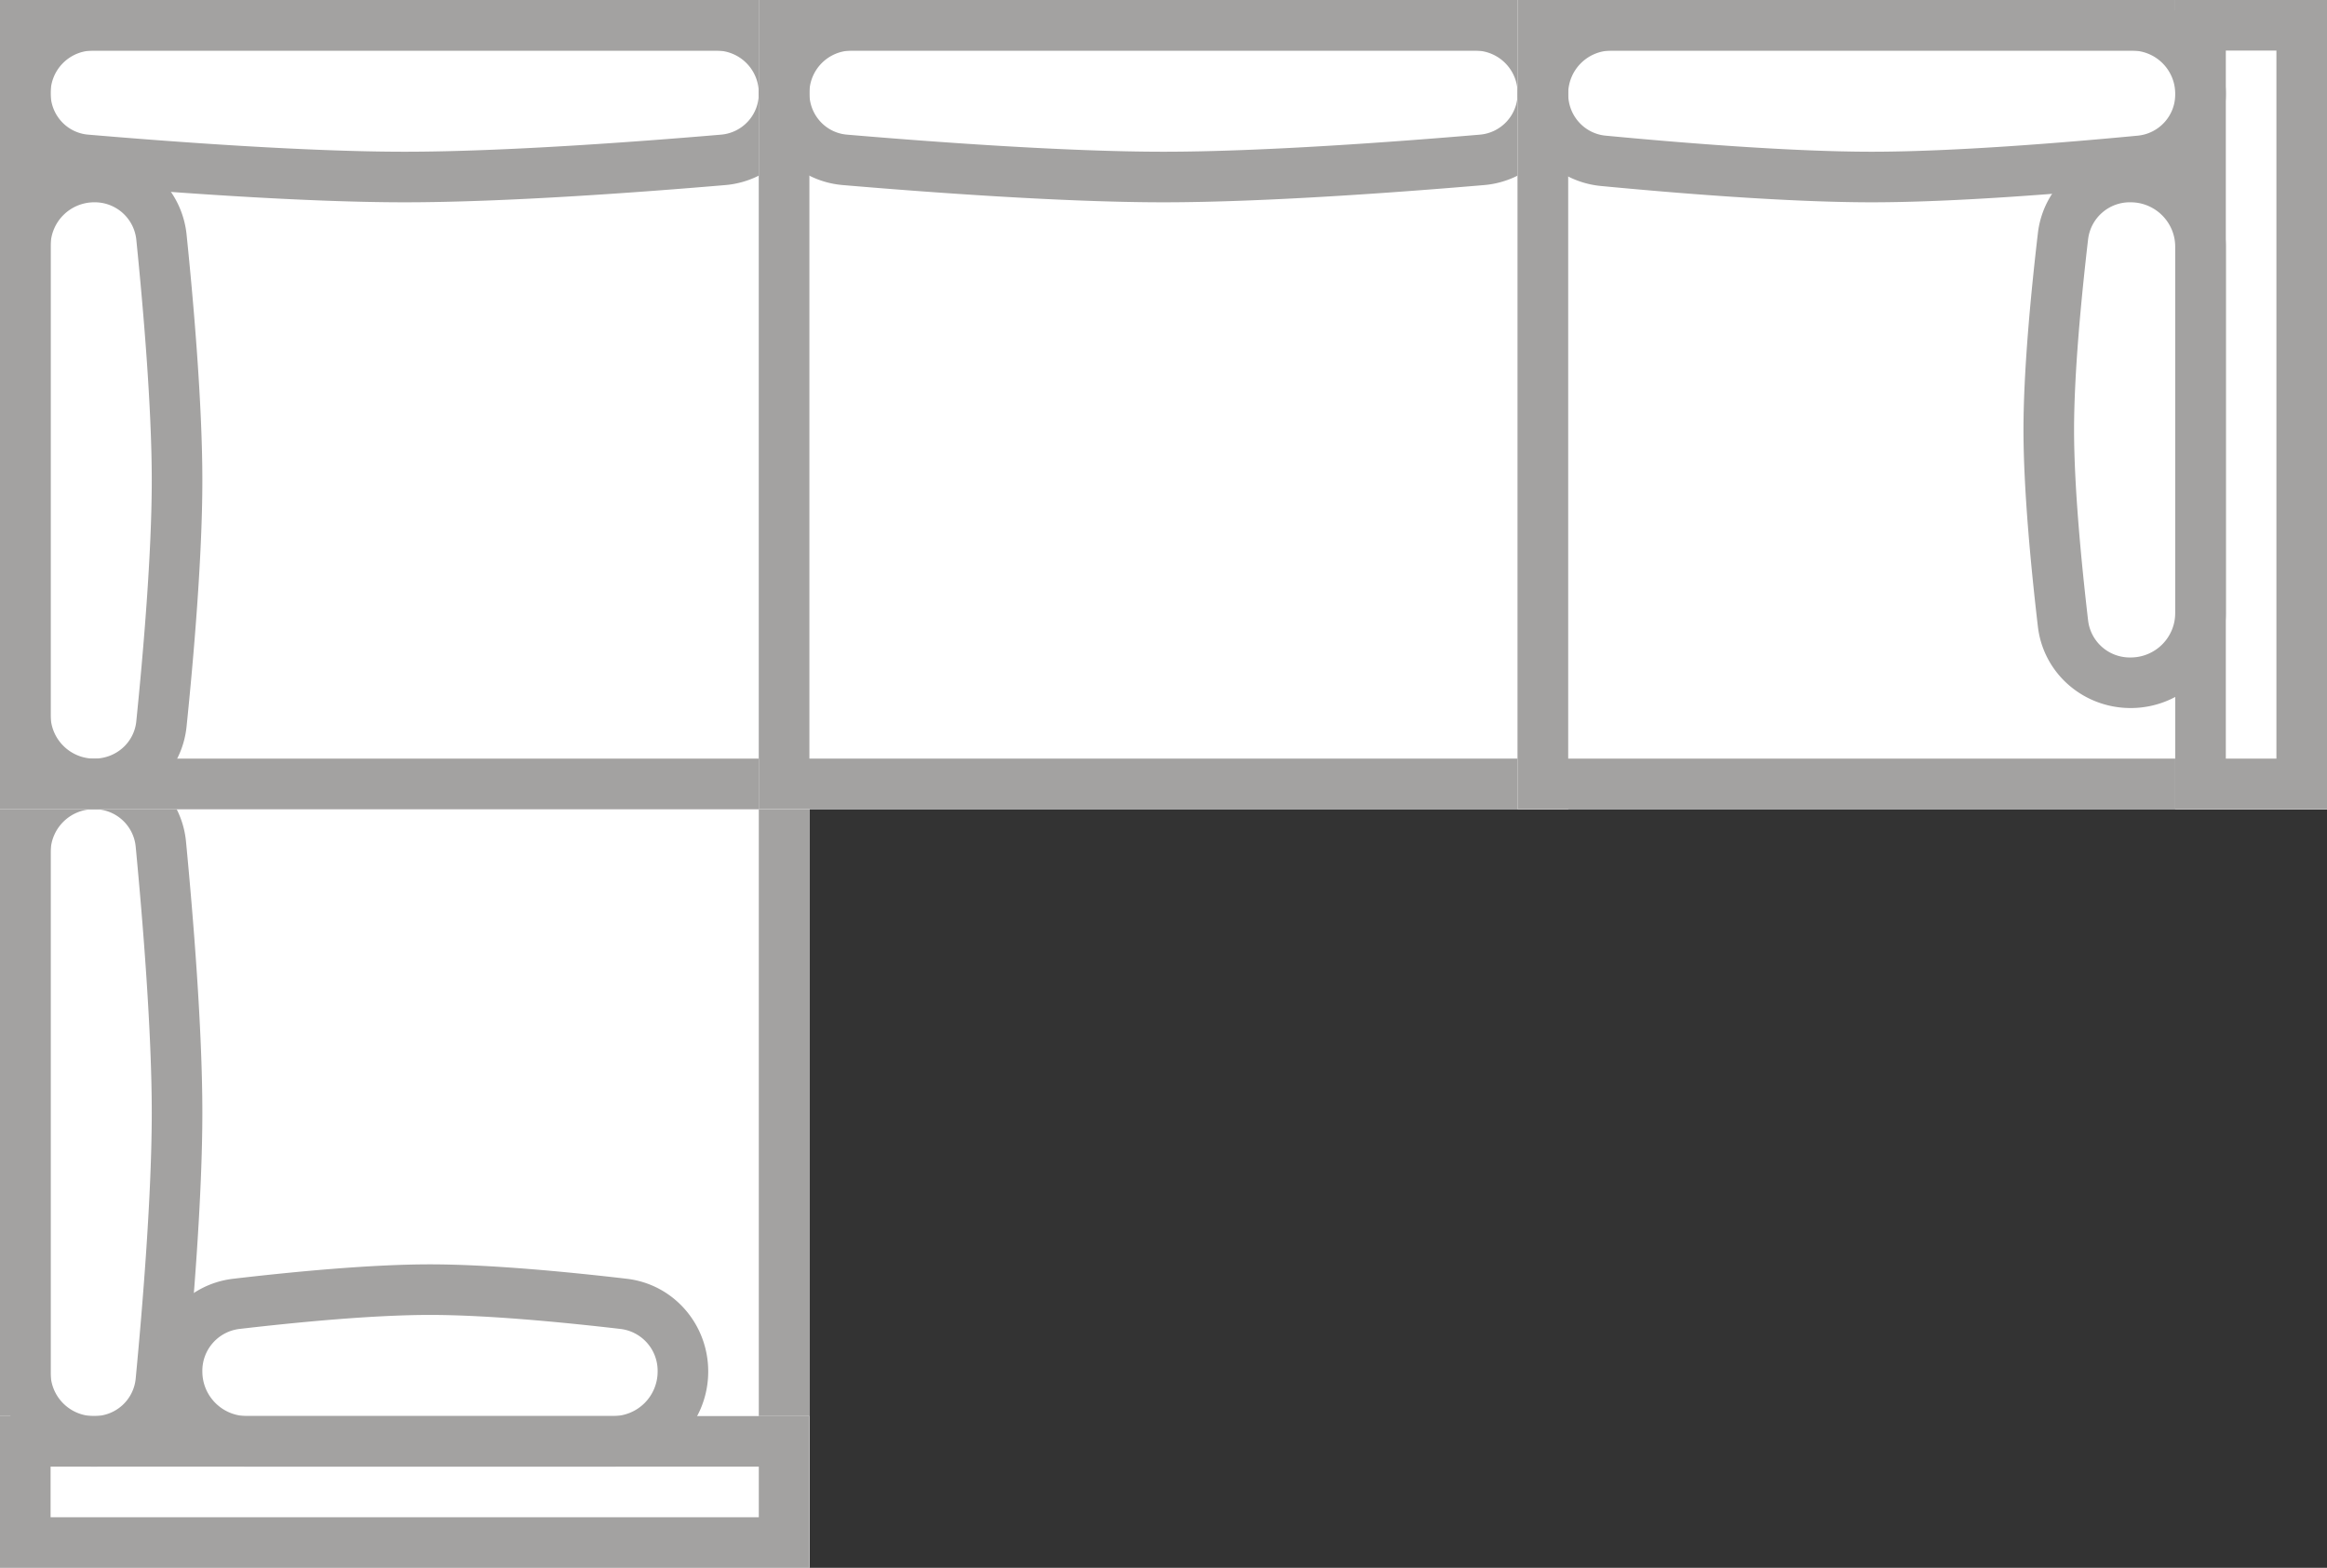 <svg xmlns="http://www.w3.org/2000/svg" width="46" height="31" fill="none" viewBox="0 0 46 31"><rect x="0" y="0" width="46" height="31" fill="#333333" stroke="none"/><g clip-path="url(#a)"><path fill="#fff" d="M0 31V15h16v16z"/><path fill="#A3A2A1" fill-rule="evenodd" d="M1 16v14h14V16zM0 31h16V15H0z" clip-rule="evenodd"/><path fill="#fff" d="M0 31v-3h16v3z"/><path fill="#A3A2A1" fill-rule="evenodd" d="M1 29v1h14v-1zm-1-1v3h16v-3z" clip-rule="evenodd"/><path fill="#A3A2A1" fill-rule="evenodd" d="M1 27.145c0 .472.383.855.855.855a.82.82 0 0 0 .827-.737C2.824 25.774 3 23.605 3 22s-.176-3.774-.318-5.263A.82.82 0 0 0 1.855 16a.855.855 0 0 0-.855.855zm-1-10.29C0 15.83.83 15 1.855 15c.941 0 1.733.705 1.822 1.642C3.82 18.132 4 20.344 4 22s-.18 3.868-.323 5.358A1.82 1.82 0 0 1 1.855 29 1.855 1.855 0 0 1 0 27.145z" clip-rule="evenodd"/><path fill="#A3A2A1" fill-rule="evenodd" d="M12.118 28a.88.88 0 0 0 .882-.882.833.833 0 0 0-.727-.84C11.126 26.144 9.625 26 8.5 26s-2.626.144-3.774.278a.833.833 0 0 0-.726.84c0 .487.395.882.882.882zm-7.236 1A1.88 1.88 0 0 1 3 27.118c0-.933.683-1.725 1.61-1.833C5.762 25.15 7.313 25 8.5 25s2.738.15 3.89.285c.926.108 1.61.9 1.61 1.833 0 1.04-.843 1.882-1.882 1.882z" clip-rule="evenodd"/><path fill="#fff" d="M0 0h16v16H0z"/><path fill="#A3A2A1" fill-rule="evenodd" d="M15 1H1v14h14zM0 0v16h16V0z" clip-rule="evenodd"/><path fill="#A3A2A1" fill-rule="evenodd" d="M1.842 1A.84.84 0 0 0 1 1.842c0 .435.326.785.742.82C3.44 2.807 6.07 3 8 3s4.56-.193 6.258-.338a.815.815 0 0 0 .742-.82.84.84 0 0 0-.842-.842zM16 1.842A1.84 1.84 0 0 0 14.158 0H1.842A1.84 1.84 0 0 0 0 1.842c0 .945.715 1.736 1.657 1.817C3.357 3.804 6.024 4 8 4s4.644-.196 6.343-.341A1.815 1.815 0 0 0 16 1.842" clip-rule="evenodd"/><path fill="#A3A2A1" fill-rule="evenodd" d="M1 14.138c0 .476.386.862.862.862.439 0 .79-.323.832-.735C2.834 12.887 3 10.943 3 9.5s-.166-3.387-.306-4.765A.825.825 0 0 0 1.862 4 .863.863 0 0 0 1 4.863zM1.862 3A1.863 1.863 0 0 0 0 4.863v9.275C0 15.166.834 16 1.862 16c.94 0 1.731-.7 1.826-1.634C3.83 12.986 4 10.998 4 9.5s-.17-3.485-.312-4.866A1.825 1.825 0 0 0 1.862 3" clip-rule="evenodd"/><path fill="#fff" d="M15 0h16v16H15z"/><path fill="#A3A2A1" fill-rule="evenodd" d="M30 1H16v14h14zM15 0v16h16V0z" clip-rule="evenodd"/><path fill="#A3A2A1" fill-rule="evenodd" d="M16.842 1a.84.84 0 0 0-.842.842c0 .435.326.785.742.82C18.44 2.807 21.07 3 23 3s4.56-.193 6.259-.338a.815.815 0 0 0 .741-.82.84.84 0 0 0-.842-.842zM31 1.842A1.84 1.84 0 0 0 29.158 0H16.842A1.84 1.84 0 0 0 15 1.842c0 .945.715 1.736 1.657 1.817C18.357 3.804 21.024 4 23 4s4.644-.196 6.343-.341A1.815 1.815 0 0 0 31 1.842" clip-rule="evenodd"/><path fill="#fff" d="M30 0h16v16H30z"/><path fill="#A3A2A1" fill-rule="evenodd" d="M45 1H31v14h14zM30 0v16h16V0z" clip-rule="evenodd"/><path fill="#fff" d="M46 0h-3v16h3z"/><path fill="#A3A2A1" fill-rule="evenodd" d="M44 1h1v14h-1zm-1-1h3v16h-3z" clip-rule="evenodd"/><path fill="#A3A2A1" fill-rule="evenodd" d="M31.855 1a.855.855 0 0 0-.855.855c0 .437.324.787.738.827C33.226 2.824 35.396 3 37 3c1.605 0 3.775-.176 5.263-.318A.82.82 0 0 0 43 1.855.855.855 0 0 0 42.145 1zm10.29-1C43.17 0 44 .83 44 1.855c0 .941-.705 1.733-1.642 1.822C40.868 3.82 38.657 4 37 4s-3.867-.18-5.358-.323A1.82 1.82 0 0 1 30 1.855C30 .83 30.83 0 31.855 0z" clip-rule="evenodd"/><path fill="#A3A2A1" fill-rule="evenodd" d="M43 12.118a.88.88 0 0 1-.882.882.83.83 0 0 1-.84-.727C41.144 11.126 41 9.625 41 8.5s.144-2.626.278-3.774a.83.83 0 0 1 .84-.726c.487 0 .882.395.882.882zm1-7.236C44 3.842 43.157 3 42.118 3c-.933 0-1.725.683-1.833 1.61C40.15 5.762 40 7.313 40 8.5s.15 2.738.285 3.89c.108.926.9 1.61 1.833 1.61 1.04 0 1.882-.843 1.882-1.882z" clip-rule="evenodd"/></g><defs><clipPath id="a"><path fill="#fff" d="M0 0h46v31H0z"/></clipPath></defs></svg>